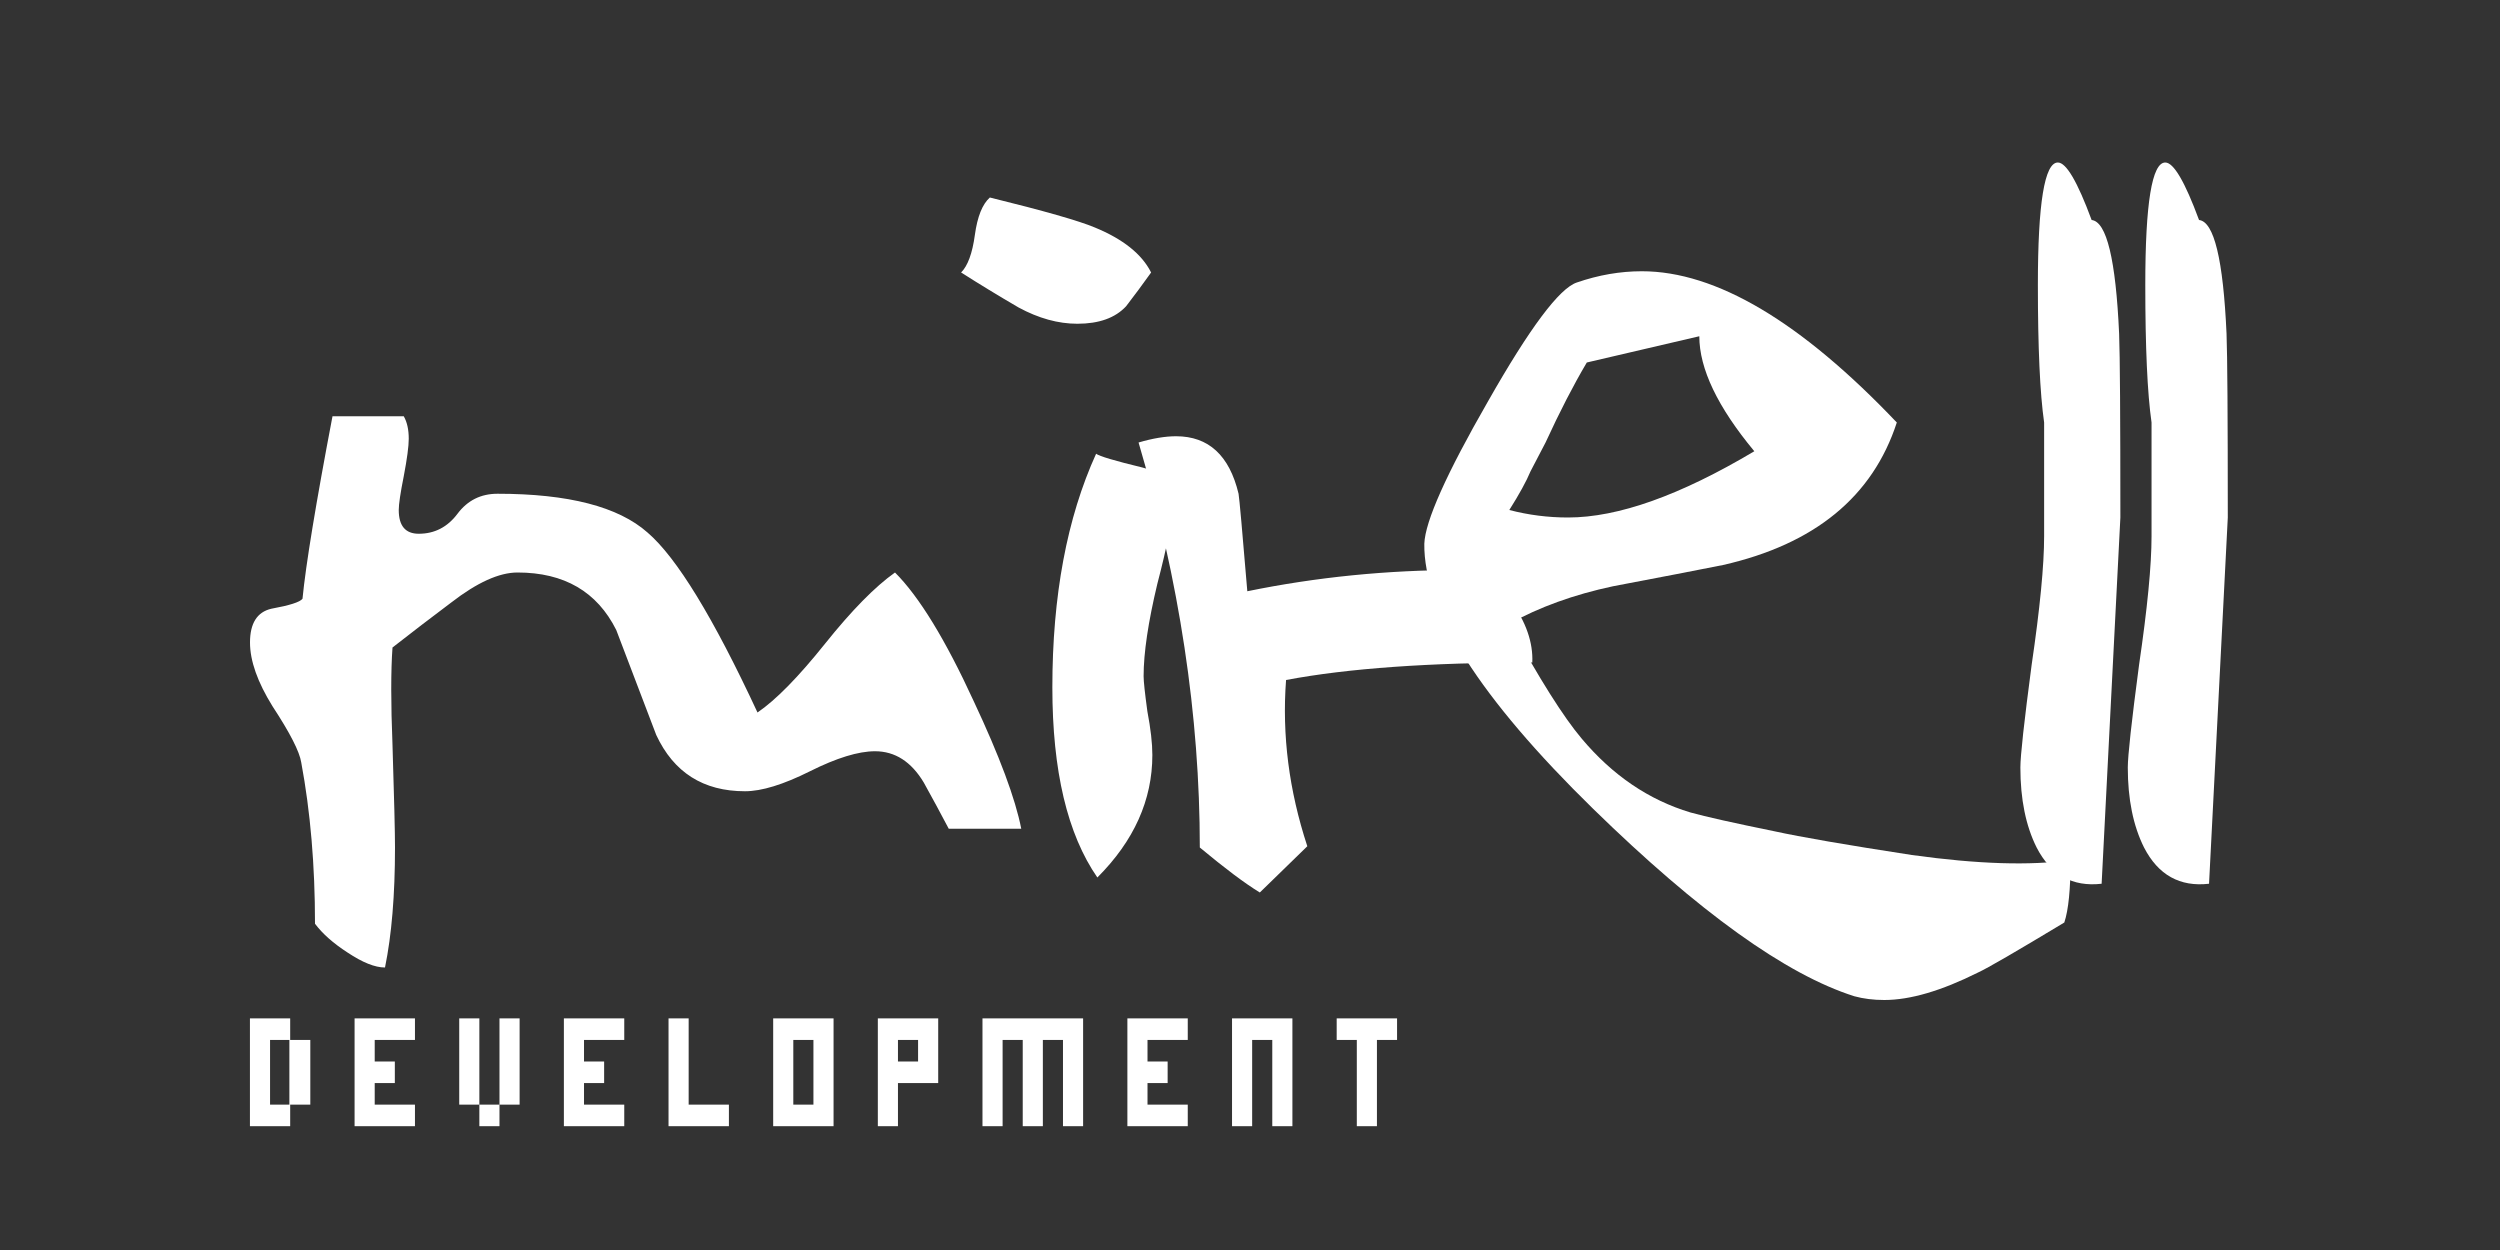 <svg height="60" width="120" xmlns="http://www.w3.org/2000/svg"><rect width="100%" height="100%" fill="#333333" stroke="none"/><g fill="#fff" transform="translate(0 -992.362)"><g><path d="m49.02 1032.142h-3.48q-.6-1.14-1.2-2.22-.9-1.5-2.34-1.5-1.2 0-3.12.96-1.92.96-3.12.96-3 0-4.26-2.7-.96-2.52-1.92-5.04-1.38-2.76-4.74-2.76-1.32 0-3.18 1.44-1.44 1.08-2.82 2.16-.12 1.68 0 4.68.12 3.84.12 4.92 0 3.42-.48 5.76-.72 0-1.8-.72-1.02-.66-1.56-1.38 0-4.2-.66-7.74-.12-.78-1.38-2.7-1.08-1.74-1.08-3.06 0-1.38 1.02-1.62 1.32-.24 1.5-.48.24-2.46 1.44-8.76h3.42q.24.42.24 1.08 0 .54-.24 1.8-.24 1.2-.24 1.62 0 1.14.96 1.14 1.14 0 1.86-.96.72-.96 1.92-.96 5.1 0 7.2 1.86 2.1 1.8 5.28 8.64 1.32-.9 3.24-3.3 1.92-2.4 3.36-3.42 1.74 1.74 3.78 6.18 1.86 3.96 2.28 6.12z"/><path d="m55.253 1005.442q-.6.84-1.2 1.62-.78.84-2.34.84-1.38 0-2.82-.78-1.44-.84-2.76-1.68.48-.48.66-1.8.18-1.32.72-1.8 3.9.96 5.04 1.44 2.04.84 2.7 2.16zm1.02 11.22q0 .96-.72 3.72-.66 2.76-.66 4.44 0 .36.18 1.68.24 1.26.24 2.1 0 3.24-2.64 5.88-2.16-3.12-2.16-9.12 0-6.6 2.1-11.22.24.18 2.22.66 1.44.36 1.44 1.86z"/><path d="m73.551 1024.162q-7.38 0-11.82.84-.3 3.96 1.02 7.98l-2.28 2.22q-1.08-.66-2.88-2.16 0-9.48-2.94-19.44 1.02-.3 1.8-.3 2.34 0 3 2.76.06.36.42 4.68 4.98-1.02 10.2-1.02 1.44 0 2.46 1.5 1.08 1.5 1.02 2.94z"/><path d="m99.087 1036.642q-3.48 2.1-4.14 2.4-2.64 1.32-4.5 1.32-.78 0-1.44-.18-4.92-1.56-12.54-9-8.16-7.98-8.1-12.72.06-1.62 3.06-6.84 3-5.28 4.26-5.7 1.56-.54 3.12-.54 5.34 0 12.24 7.26-1.74 5.34-8.34 6.84-1.8.36-5.28 1.02-2.82.6-4.98 1.8 2.16 3.96 3.48 5.52 2.22 2.64 5.22 3.54 1.08.3 4.02.9 1.92.42 6.6 1.14 4.74.66 7.62.24 0 2.1-.3 3zm-17.52-28.14-5.4 1.26q-.96 1.62-1.98 3.84l-.72 1.38q-.3.72-1.02 1.86 1.38.36 2.82.36 3.6 0 8.94-3.18-2.64-3.18-2.64-5.52z"/><path d="m100.878 1034.782q-2.1.24-3.12-1.74-.78-1.56-.78-3.84 0-.84.54-4.92.6-4.08.6-6.18 0-5.46 0-5.46-.3-2.1-.3-6.6 0-5.88.96-5.88.6 0 1.62 2.76 1.08.12 1.32 5.46.06 1.56.06 8.82z"/><path d="m106.034 1034.782q-2.1.24-3.12-1.74-.78-1.56-.78-3.84 0-.84.54-4.92.6-4.08.6-6.18 0-5.46 0-5.46-.3-2.1-.3-6.6 0-5.88.96-5.88.6 0 1.62 2.76 1.08.12 1.32 5.46.06 1.56.06 8.82z"/></g><g transform="scale(.966 1.035)"><path d="m14.419 1007.033h1v3h-1v1h-2v-5h2zm-.04 0h-.96v3h.96z"/><path d="m20.619 1007.033h-2v1h1v1h-1v1h2v1h-3v-5h3z"/><path d="m23.819 1006.033v4h-1v-4zm1 0h1v4h-1zm-1 5v-1h1v1z"/><path d="m31.019 1007.033h-2v1h1v1h-1v1h2v1h-3v-5h3z"/><path d="m34.219 1010.033h2v1h-3v-5h1z"/><path d="m41.419 1006.033v5h-3v-5zm-1 4v-3h-1v3z"/><path d="m43.619 1006.033h3v3h-2v2h-1zm2 2v-1h-1v1z"/><path d="m48.819 1006.033h5v5h-1v-4h-1v4h-1v-4h-1v4h-1z"/><path d="m59.019 1007.033h-2v1h1v1h-1v1h2v1h-3v-5h3z"/><path d="m61.219 1006.033h3v5h-1v-4h-1v4h-1z"/><path d="m69.419 1006.033v1h-1v4h-1v-4h-1v-1z"/></g></g></svg>